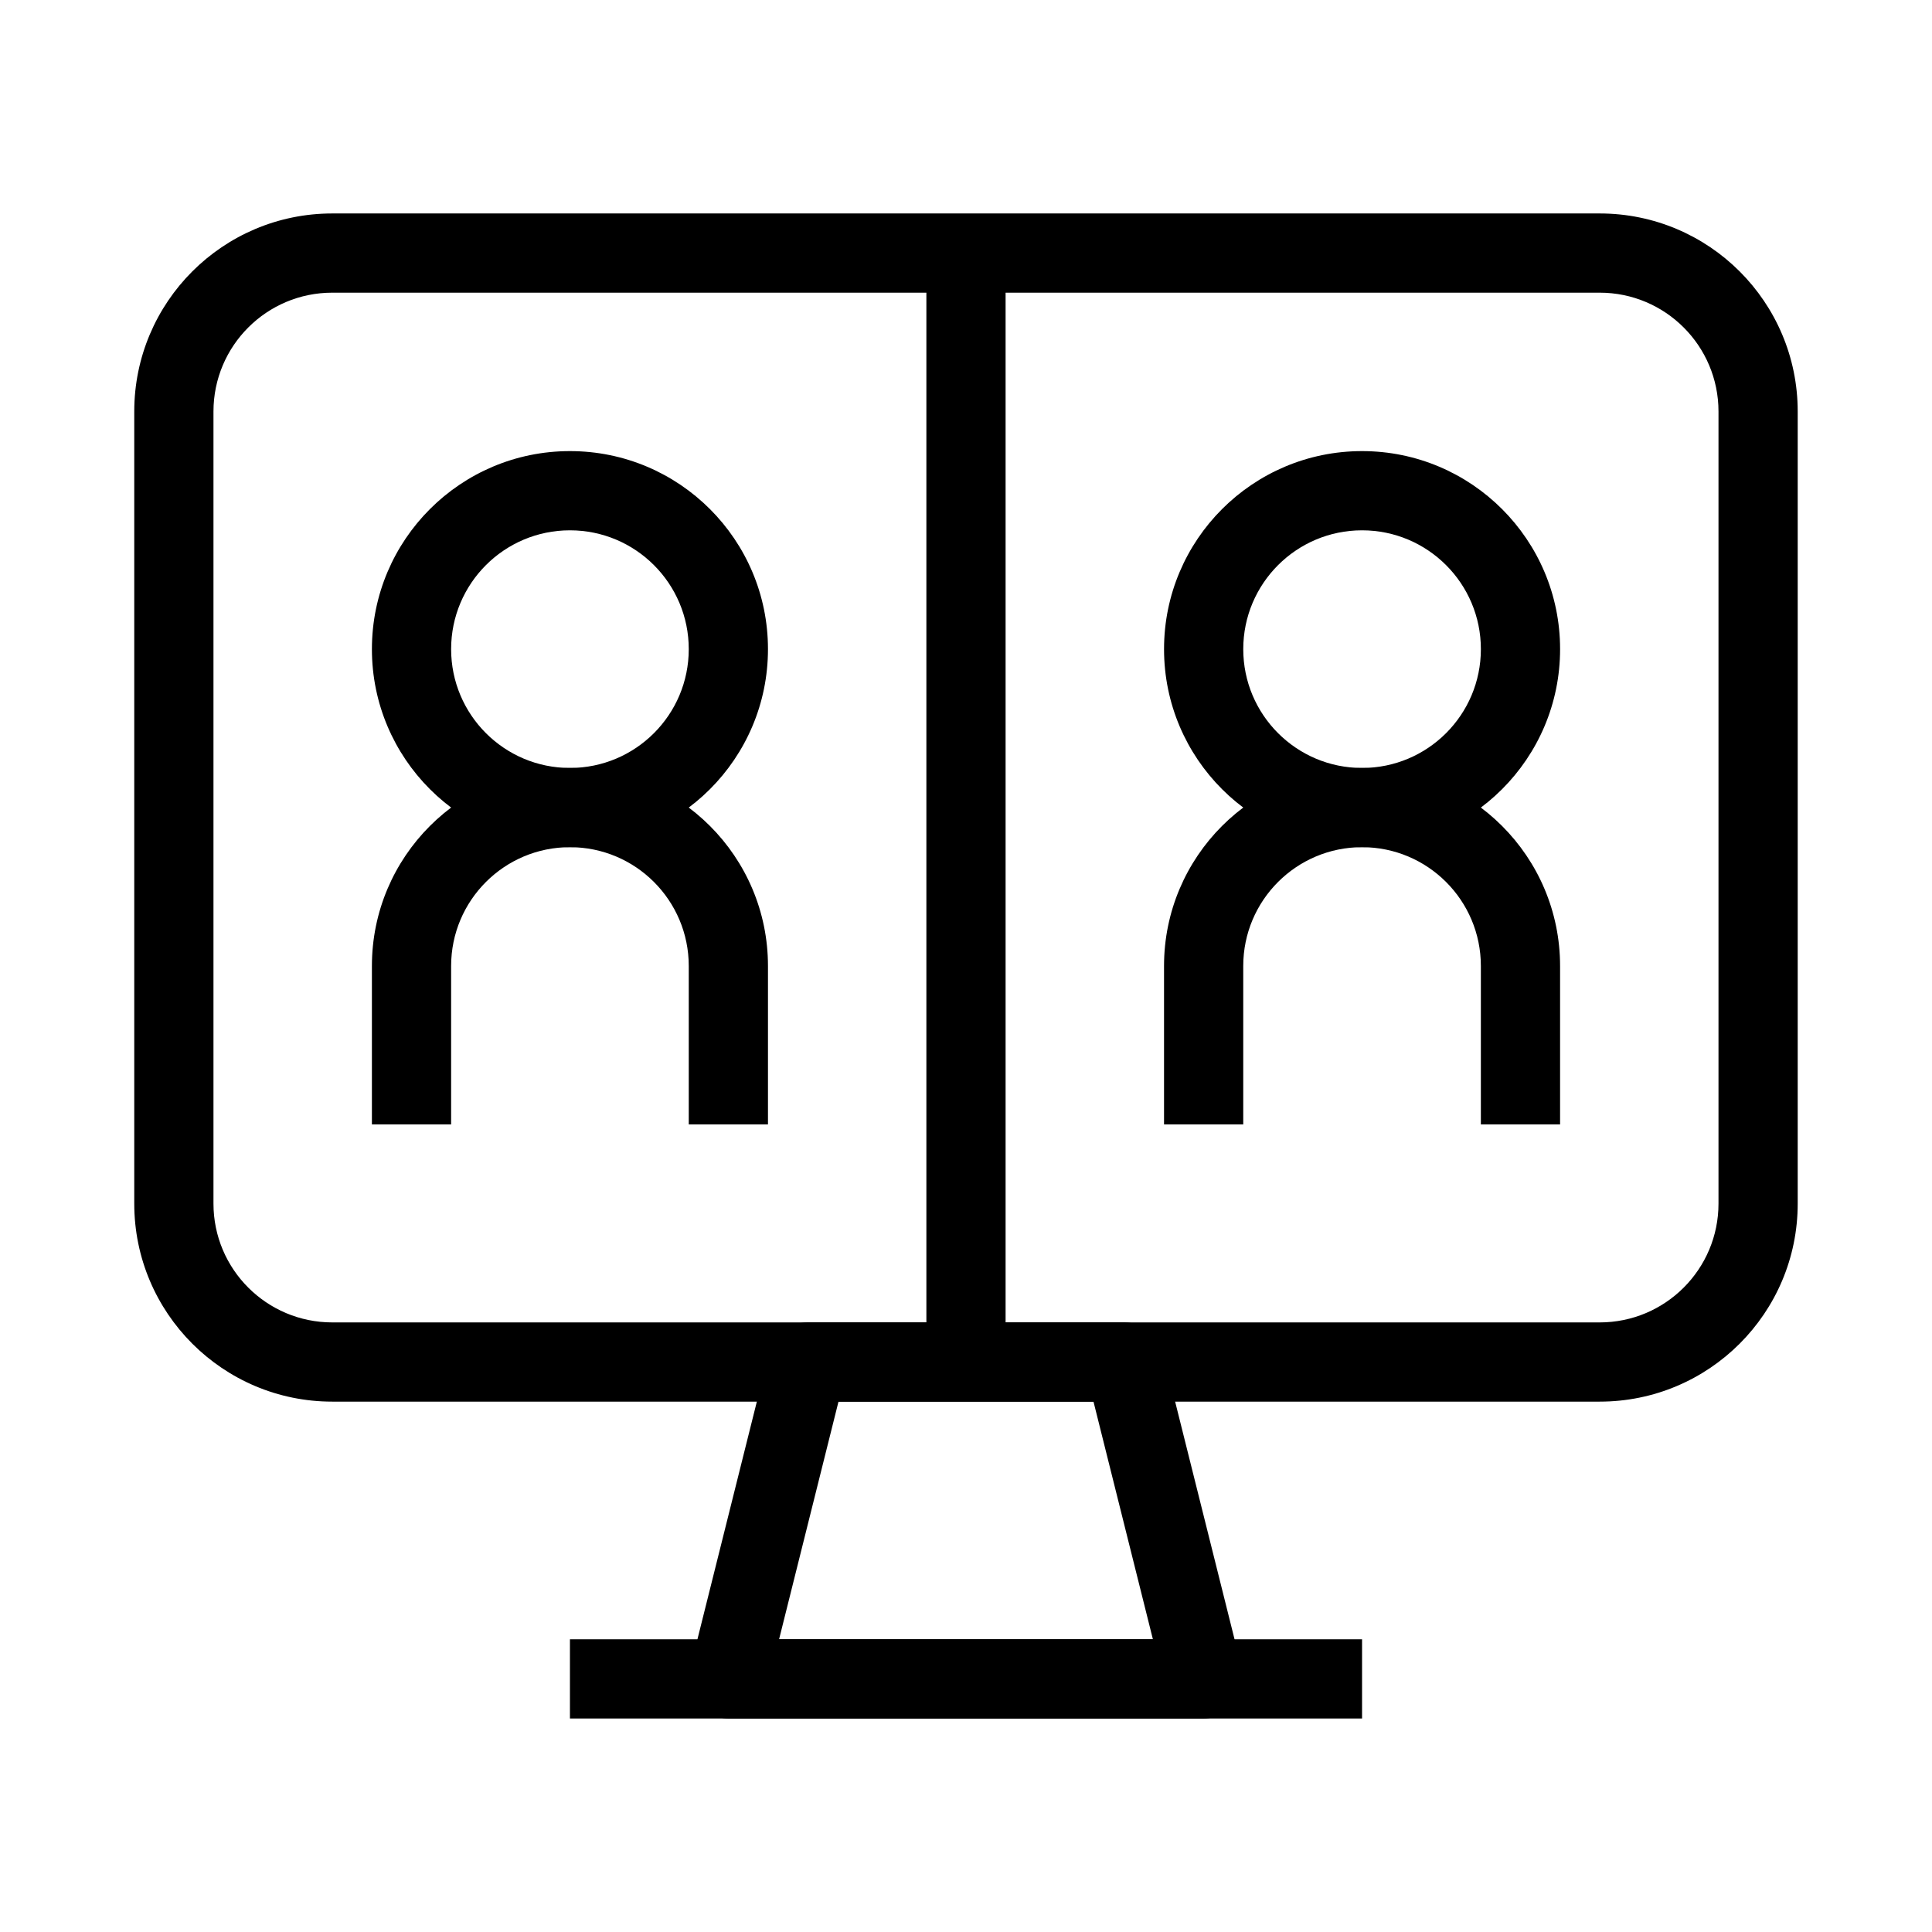 <?xml version="1.0" encoding="UTF-8"?>
<!-- Uploaded to: SVG Repo, www.svgrepo.com, Generator: SVG Repo Mixer Tools -->
<svg fill="#000000" width="800px" height="800px" version="1.1" viewBox="144 144 512 512" xmlns="http://www.w3.org/2000/svg">
 <g fill-rule="evenodd">
  <path d="m179.58 253.05c0-28.984 23.496-52.48 52.48-52.48h335.87c28.984 0 52.48 23.496 52.48 52.48v209.92c0 28.98-23.496 52.477-52.48 52.477h-335.87c-28.984 0-52.48-23.496-52.48-52.477zm52.48-31.488c-17.391 0-31.488 14.098-31.488 31.488v209.92c0 17.387 14.098 31.484 31.488 31.484h335.87c17.391 0 31.488-14.098 31.488-31.484v-209.92c0-17.391-14.098-31.488-31.488-31.488z"/>
  <path d="m347.83 502.41c1.168-4.676 5.367-7.953 10.184-7.953h83.969c4.812 0 9.012 3.277 10.18 7.953l20.992 83.965c0.785 3.137 0.082 6.461-1.91 9.008-1.988 2.547-5.039 4.035-8.27 4.035h-125.95c-3.234 0-6.285-1.488-8.273-4.035s-2.695-5.871-1.91-9.008zm18.379 13.039-15.746 62.977h99.066l-15.742-62.977z"/>
  <path d="m504.96 599.42h-209.92v-20.992h209.92z"/>
  <path d="m389.5 504.96v-293.89h20.992v293.89z"/>
  <path d="m295.04 284.54c-17.391 0-31.488 14.098-31.488 31.488s14.098 31.488 31.488 31.488c17.391 0 31.488-14.098 31.488-31.488s-14.098-31.488-31.488-31.488zm-52.48 31.488c0-28.984 23.496-52.48 52.48-52.48 28.984 0 52.48 23.496 52.48 52.48s-23.496 52.48-52.48 52.48c-28.984 0-52.48-23.496-52.48-52.48z"/>
  <path d="m504.96 284.54c-17.387 0-31.484 14.098-31.484 31.488s14.098 31.488 31.484 31.488c17.391 0 31.488-14.098 31.488-31.488s-14.098-31.488-31.488-31.488zm-52.477 31.488c0-28.984 23.496-52.48 52.477-52.48 28.984 0 52.48 23.496 52.48 52.48s-23.496 52.48-52.48 52.48c-28.98 0-52.477-23.496-52.477-52.48z"/>
  <path d="m242.56 400c0-28.984 23.496-52.48 52.48-52.48 28.984 0 52.48 23.496 52.48 52.48v41.984h-20.992v-41.984c0-17.391-14.098-31.488-31.488-31.488-17.391 0-31.488 14.098-31.488 31.488v41.984h-20.992z"/>
  <path d="m452.48 400c0-28.984 23.496-52.48 52.477-52.48 28.984 0 52.48 23.496 52.48 52.48v41.984h-20.992v-41.984c0-17.391-14.098-31.488-31.488-31.488-17.387 0-31.484 14.098-31.484 31.488v41.984h-20.992z"/>
 </g>
</svg>